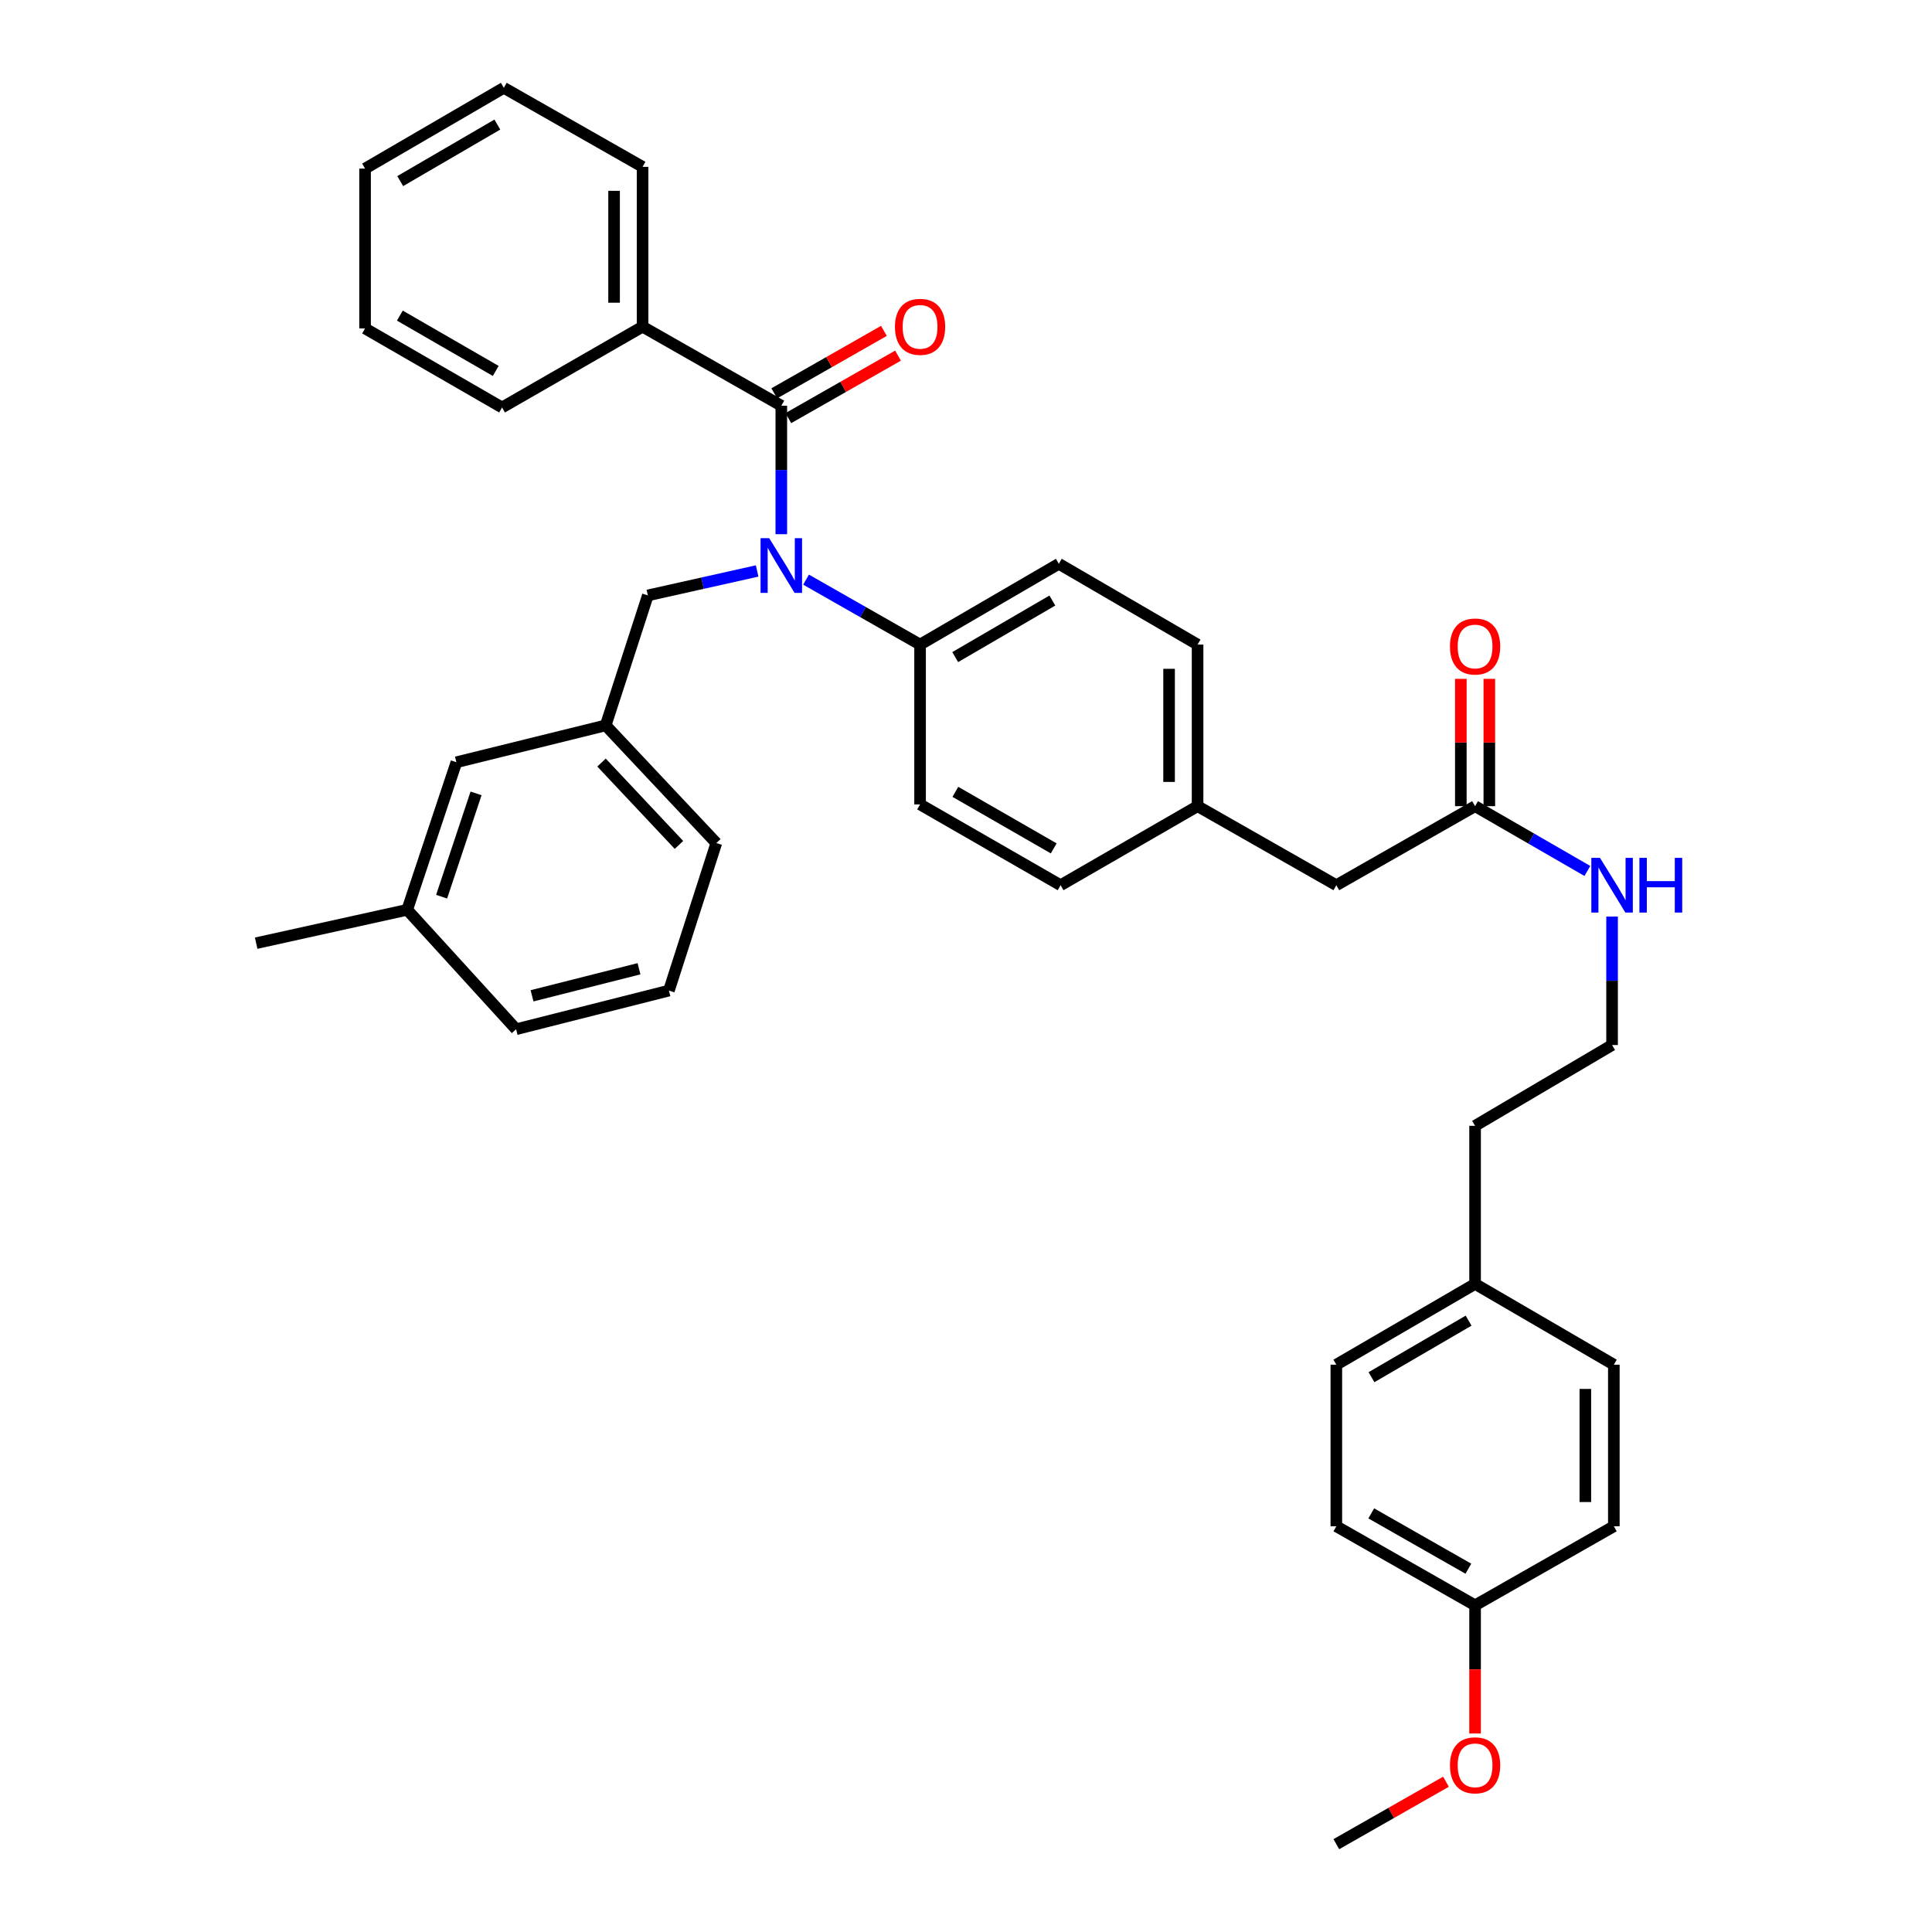 <?xml version='1.0' encoding='iso-8859-1'?>
<svg version='1.1' baseProfile='full'
              xmlns='http://www.w3.org/2000/svg'
                      xmlns:rdkit='http://www.rdkit.org/xml'
                      xmlns:xlink='http://www.w3.org/1999/xlink'
                  xml:space='preserve'
width='1000px' height='1000px' viewBox='0 0 1000 1000'>
<!-- END OF HEADER -->
<rect style='opacity:1.0;fill:#FFFFFF;stroke:none' width='1000' height='1000' x='0' y='0'> </rect>
<path class='bond-0' d='M 691.684,789.999 L 763.498,830.912' style='fill:none;fill-rule:evenodd;stroke:#000000;stroke-width:6px;stroke-linecap:butt;stroke-linejoin:miter;stroke-opacity:1' />
<path class='bond-0' d='M 709.758,783.32 L 760.027,811.96' style='fill:none;fill-rule:evenodd;stroke:#000000;stroke-width:6px;stroke-linecap:butt;stroke-linejoin:miter;stroke-opacity:1' />
<path class='bond-1' d='M 691.684,789.999 L 691.684,706.361' style='fill:none;fill-rule:evenodd;stroke:#000000;stroke-width:6px;stroke-linecap:butt;stroke-linejoin:miter;stroke-opacity:1' />
<path class='bond-2' d='M 763.498,417.272 L 792.561,434.04' style='fill:none;fill-rule:evenodd;stroke:#000000;stroke-width:6px;stroke-linecap:butt;stroke-linejoin:miter;stroke-opacity:1' />
<path class='bond-2' d='M 792.561,434.04 L 821.623,450.808' style='fill:none;fill-rule:evenodd;stroke:#0000FF;stroke-width:6px;stroke-linecap:butt;stroke-linejoin:miter;stroke-opacity:1' />
<path class='bond-3' d='M 770.873,417.272 L 770.873,384.322' style='fill:none;fill-rule:evenodd;stroke:#000000;stroke-width:6px;stroke-linecap:butt;stroke-linejoin:miter;stroke-opacity:1' />
<path class='bond-3' d='M 770.873,384.322 L 770.873,351.372' style='fill:none;fill-rule:evenodd;stroke:#FF0000;stroke-width:6px;stroke-linecap:butt;stroke-linejoin:miter;stroke-opacity:1' />
<path class='bond-3' d='M 756.123,417.272 L 756.123,384.322' style='fill:none;fill-rule:evenodd;stroke:#000000;stroke-width:6px;stroke-linecap:butt;stroke-linejoin:miter;stroke-opacity:1' />
<path class='bond-3' d='M 756.123,384.322 L 756.123,351.372' style='fill:none;fill-rule:evenodd;stroke:#FF0000;stroke-width:6px;stroke-linecap:butt;stroke-linejoin:miter;stroke-opacity:1' />
<path class='bond-4' d='M 763.498,417.272 L 691.684,458.185' style='fill:none;fill-rule:evenodd;stroke:#000000;stroke-width:6px;stroke-linecap:butt;stroke-linejoin:miter;stroke-opacity:1' />
<path class='bond-5' d='M 834.41,474.413 L 834.41,507.659' style='fill:none;fill-rule:evenodd;stroke:#0000FF;stroke-width:6px;stroke-linecap:butt;stroke-linejoin:miter;stroke-opacity:1' />
<path class='bond-5' d='M 834.41,507.659 L 834.41,540.905' style='fill:none;fill-rule:evenodd;stroke:#000000;stroke-width:6px;stroke-linecap:butt;stroke-linejoin:miter;stroke-opacity:1' />
<path class='bond-6' d='M 763.498,830.912 L 835.32,789.999' style='fill:none;fill-rule:evenodd;stroke:#000000;stroke-width:6px;stroke-linecap:butt;stroke-linejoin:miter;stroke-opacity:1' />
<path class='bond-7' d='M 763.498,830.912 L 763.498,864.082' style='fill:none;fill-rule:evenodd;stroke:#000000;stroke-width:6px;stroke-linecap:butt;stroke-linejoin:miter;stroke-opacity:1' />
<path class='bond-7' d='M 763.498,864.082 L 763.498,897.252' style='fill:none;fill-rule:evenodd;stroke:#FF0000;stroke-width:6px;stroke-linecap:butt;stroke-linejoin:miter;stroke-opacity:1' />
<path class='bond-8' d='M 332.593,169.088 L 332.593,86.36' style='fill:none;fill-rule:evenodd;stroke:#000000;stroke-width:6px;stroke-linecap:butt;stroke-linejoin:miter;stroke-opacity:1' />
<path class='bond-8' d='M 317.843,156.679 L 317.843,98.769' style='fill:none;fill-rule:evenodd;stroke:#000000;stroke-width:6px;stroke-linecap:butt;stroke-linejoin:miter;stroke-opacity:1' />
<path class='bond-9' d='M 332.593,169.088 L 259.861,210.911' style='fill:none;fill-rule:evenodd;stroke:#000000;stroke-width:6px;stroke-linecap:butt;stroke-linejoin:miter;stroke-opacity:1' />
<path class='bond-10' d='M 332.593,169.088 L 404.406,210.001' style='fill:none;fill-rule:evenodd;stroke:#000000;stroke-width:6px;stroke-linecap:butt;stroke-linejoin:miter;stroke-opacity:1' />
<path class='bond-11' d='M 391.896,295.528 L 363.609,301.855' style='fill:none;fill-rule:evenodd;stroke:#0000FF;stroke-width:6px;stroke-linecap:butt;stroke-linejoin:miter;stroke-opacity:1' />
<path class='bond-11' d='M 363.609,301.855 L 335.321,308.183' style='fill:none;fill-rule:evenodd;stroke:#000000;stroke-width:6px;stroke-linecap:butt;stroke-linejoin:miter;stroke-opacity:1' />
<path class='bond-12' d='M 404.406,276.501 L 404.406,243.251' style='fill:none;fill-rule:evenodd;stroke:#0000FF;stroke-width:6px;stroke-linecap:butt;stroke-linejoin:miter;stroke-opacity:1' />
<path class='bond-12' d='M 404.406,243.251 L 404.406,210.001' style='fill:none;fill-rule:evenodd;stroke:#000000;stroke-width:6px;stroke-linecap:butt;stroke-linejoin:miter;stroke-opacity:1' />
<path class='bond-13' d='M 417.212,300.023 L 446.72,316.829' style='fill:none;fill-rule:evenodd;stroke:#0000FF;stroke-width:6px;stroke-linecap:butt;stroke-linejoin:miter;stroke-opacity:1' />
<path class='bond-13' d='M 446.72,316.829 L 476.228,333.634' style='fill:none;fill-rule:evenodd;stroke:#000000;stroke-width:6px;stroke-linecap:butt;stroke-linejoin:miter;stroke-opacity:1' />
<path class='bond-14' d='M 408.056,216.409 L 436.434,200.244' style='fill:none;fill-rule:evenodd;stroke:#000000;stroke-width:6px;stroke-linecap:butt;stroke-linejoin:miter;stroke-opacity:1' />
<path class='bond-14' d='M 436.434,200.244 L 464.812,184.078' style='fill:none;fill-rule:evenodd;stroke:#FF0000;stroke-width:6px;stroke-linecap:butt;stroke-linejoin:miter;stroke-opacity:1' />
<path class='bond-14' d='M 400.756,203.593 L 429.133,187.428' style='fill:none;fill-rule:evenodd;stroke:#000000;stroke-width:6px;stroke-linecap:butt;stroke-linejoin:miter;stroke-opacity:1' />
<path class='bond-14' d='M 429.133,187.428 L 457.511,171.262' style='fill:none;fill-rule:evenodd;stroke:#FF0000;stroke-width:6px;stroke-linecap:butt;stroke-linejoin:miter;stroke-opacity:1' />
<path class='bond-15' d='M 332.593,86.36 L 260.771,45.455' style='fill:none;fill-rule:evenodd;stroke:#000000;stroke-width:6px;stroke-linecap:butt;stroke-linejoin:miter;stroke-opacity:1' />
<path class='bond-16' d='M 259.861,210.911 L 188.957,169.997' style='fill:none;fill-rule:evenodd;stroke:#000000;stroke-width:6px;stroke-linecap:butt;stroke-linejoin:miter;stroke-opacity:1' />
<path class='bond-16' d='M 256.597,191.998 L 206.965,163.359' style='fill:none;fill-rule:evenodd;stroke:#000000;stroke-width:6px;stroke-linecap:butt;stroke-linejoin:miter;stroke-opacity:1' />
<path class='bond-17' d='M 313.5,375.457 L 370.769,436.364' style='fill:none;fill-rule:evenodd;stroke:#000000;stroke-width:6px;stroke-linecap:butt;stroke-linejoin:miter;stroke-opacity:1' />
<path class='bond-17' d='M 311.345,394.697 L 351.433,437.332' style='fill:none;fill-rule:evenodd;stroke:#000000;stroke-width:6px;stroke-linecap:butt;stroke-linejoin:miter;stroke-opacity:1' />
<path class='bond-18' d='M 313.5,375.457 L 236.229,394.541' style='fill:none;fill-rule:evenodd;stroke:#000000;stroke-width:6px;stroke-linecap:butt;stroke-linejoin:miter;stroke-opacity:1' />
<path class='bond-19' d='M 313.5,375.457 L 335.321,308.183' style='fill:none;fill-rule:evenodd;stroke:#000000;stroke-width:6px;stroke-linecap:butt;stroke-linejoin:miter;stroke-opacity:1' />
<path class='bond-20' d='M 370.769,436.364 L 346.228,512.726' style='fill:none;fill-rule:evenodd;stroke:#000000;stroke-width:6px;stroke-linecap:butt;stroke-linejoin:miter;stroke-opacity:1' />
<path class='bond-21' d='M 476.228,333.634 L 548.049,291.82' style='fill:none;fill-rule:evenodd;stroke:#000000;stroke-width:6px;stroke-linecap:butt;stroke-linejoin:miter;stroke-opacity:1' />
<path class='bond-21' d='M 494.422,340.109 L 544.697,310.838' style='fill:none;fill-rule:evenodd;stroke:#000000;stroke-width:6px;stroke-linecap:butt;stroke-linejoin:miter;stroke-opacity:1' />
<path class='bond-22' d='M 476.228,333.634 L 476.228,416.362' style='fill:none;fill-rule:evenodd;stroke:#000000;stroke-width:6px;stroke-linecap:butt;stroke-linejoin:miter;stroke-opacity:1' />
<path class='bond-23' d='M 548.049,291.82 L 619.863,333.634' style='fill:none;fill-rule:evenodd;stroke:#000000;stroke-width:6px;stroke-linecap:butt;stroke-linejoin:miter;stroke-opacity:1' />
<path class='bond-24' d='M 476.228,416.362 L 548.959,458.185' style='fill:none;fill-rule:evenodd;stroke:#000000;stroke-width:6px;stroke-linecap:butt;stroke-linejoin:miter;stroke-opacity:1' />
<path class='bond-24' d='M 494.49,409.85 L 545.402,439.126' style='fill:none;fill-rule:evenodd;stroke:#000000;stroke-width:6px;stroke-linecap:butt;stroke-linejoin:miter;stroke-opacity:1' />
<path class='bond-25' d='M 691.684,458.185 L 619.863,417.272' style='fill:none;fill-rule:evenodd;stroke:#000000;stroke-width:6px;stroke-linecap:butt;stroke-linejoin:miter;stroke-opacity:1' />
<path class='bond-26' d='M 619.863,417.272 L 548.959,458.185' style='fill:none;fill-rule:evenodd;stroke:#000000;stroke-width:6px;stroke-linecap:butt;stroke-linejoin:miter;stroke-opacity:1' />
<path class='bond-27' d='M 619.863,417.272 L 619.863,333.634' style='fill:none;fill-rule:evenodd;stroke:#000000;stroke-width:6px;stroke-linecap:butt;stroke-linejoin:miter;stroke-opacity:1' />
<path class='bond-27' d='M 605.113,404.726 L 605.113,346.18' style='fill:none;fill-rule:evenodd;stroke:#000000;stroke-width:6px;stroke-linecap:butt;stroke-linejoin:miter;stroke-opacity:1' />
<path class='bond-28' d='M 236.229,394.541 L 210.77,470.911' style='fill:none;fill-rule:evenodd;stroke:#000000;stroke-width:6px;stroke-linecap:butt;stroke-linejoin:miter;stroke-opacity:1' />
<path class='bond-28' d='M 246.403,410.661 L 228.582,464.12' style='fill:none;fill-rule:evenodd;stroke:#000000;stroke-width:6px;stroke-linecap:butt;stroke-linejoin:miter;stroke-opacity:1' />
<path class='bond-29' d='M 346.228,512.726 L 267.138,532.727' style='fill:none;fill-rule:evenodd;stroke:#000000;stroke-width:6px;stroke-linecap:butt;stroke-linejoin:miter;stroke-opacity:1' />
<path class='bond-29' d='M 330.748,501.427 L 275.385,515.428' style='fill:none;fill-rule:evenodd;stroke:#000000;stroke-width:6px;stroke-linecap:butt;stroke-linejoin:miter;stroke-opacity:1' />
<path class='bond-30' d='M 210.77,470.911 L 267.138,532.727' style='fill:none;fill-rule:evenodd;stroke:#000000;stroke-width:6px;stroke-linecap:butt;stroke-linejoin:miter;stroke-opacity:1' />
<path class='bond-31' d='M 210.77,470.911 L 132.59,488.184' style='fill:none;fill-rule:evenodd;stroke:#000000;stroke-width:6px;stroke-linecap:butt;stroke-linejoin:miter;stroke-opacity:1' />
<path class='bond-32' d='M 260.771,45.455 L 188.957,87.269' style='fill:none;fill-rule:evenodd;stroke:#000000;stroke-width:6px;stroke-linecap:butt;stroke-linejoin:miter;stroke-opacity:1' />
<path class='bond-32' d='M 257.421,64.473 L 207.151,93.743' style='fill:none;fill-rule:evenodd;stroke:#000000;stroke-width:6px;stroke-linecap:butt;stroke-linejoin:miter;stroke-opacity:1' />
<path class='bond-33' d='M 188.957,169.997 L 188.957,87.269' style='fill:none;fill-rule:evenodd;stroke:#000000;stroke-width:6px;stroke-linecap:butt;stroke-linejoin:miter;stroke-opacity:1' />
<path class='bond-34' d='M 691.684,706.361 L 763.498,664.547' style='fill:none;fill-rule:evenodd;stroke:#000000;stroke-width:6px;stroke-linecap:butt;stroke-linejoin:miter;stroke-opacity:1' />
<path class='bond-34' d='M 709.878,712.835 L 760.148,683.565' style='fill:none;fill-rule:evenodd;stroke:#000000;stroke-width:6px;stroke-linecap:butt;stroke-linejoin:miter;stroke-opacity:1' />
<path class='bond-35' d='M 835.32,789.999 L 835.32,706.361' style='fill:none;fill-rule:evenodd;stroke:#000000;stroke-width:6px;stroke-linecap:butt;stroke-linejoin:miter;stroke-opacity:1' />
<path class='bond-35' d='M 820.57,777.453 L 820.57,718.907' style='fill:none;fill-rule:evenodd;stroke:#000000;stroke-width:6px;stroke-linecap:butt;stroke-linejoin:miter;stroke-opacity:1' />
<path class='bond-36' d='M 763.498,664.547 L 835.32,706.361' style='fill:none;fill-rule:evenodd;stroke:#000000;stroke-width:6px;stroke-linecap:butt;stroke-linejoin:miter;stroke-opacity:1' />
<path class='bond-37' d='M 763.498,664.547 L 763.498,582.728' style='fill:none;fill-rule:evenodd;stroke:#000000;stroke-width:6px;stroke-linecap:butt;stroke-linejoin:miter;stroke-opacity:1' />
<path class='bond-38' d='M 748.432,922.222 L 720.058,938.384' style='fill:none;fill-rule:evenodd;stroke:#FF0000;stroke-width:6px;stroke-linecap:butt;stroke-linejoin:miter;stroke-opacity:1' />
<path class='bond-38' d='M 720.058,938.384 L 691.684,954.545' style='fill:none;fill-rule:evenodd;stroke:#000000;stroke-width:6px;stroke-linecap:butt;stroke-linejoin:miter;stroke-opacity:1' />
<path class='bond-39' d='M 834.41,540.905 L 763.498,582.728' style='fill:none;fill-rule:evenodd;stroke:#000000;stroke-width:6px;stroke-linecap:butt;stroke-linejoin:miter;stroke-opacity:1' />
<path  class='atom-2' d='M 828.15 444.025
L 837.43 459.025
Q 838.35 460.505, 839.83 463.185
Q 841.31 465.865, 841.39 466.025
L 841.39 444.025
L 845.15 444.025
L 845.15 472.345
L 841.27 472.345
L 831.31 455.945
Q 830.15 454.025, 828.91 451.825
Q 827.71 449.625, 827.35 448.945
L 827.35 472.345
L 823.67 472.345
L 823.67 444.025
L 828.15 444.025
' fill='#0000FF'/>
<path  class='atom-2' d='M 848.55 444.025
L 852.39 444.025
L 852.39 456.065
L 866.87 456.065
L 866.87 444.025
L 870.71 444.025
L 870.71 472.345
L 866.87 472.345
L 866.87 459.265
L 852.39 459.265
L 852.39 472.345
L 848.55 472.345
L 848.55 444.025
' fill='#0000FF'/>
<path  class='atom-3' d='M 750.498 334.624
Q 750.498 327.824, 753.858 324.024
Q 757.218 320.224, 763.498 320.224
Q 769.778 320.224, 773.138 324.024
Q 776.498 327.824, 776.498 334.624
Q 776.498 341.504, 773.098 345.424
Q 769.698 349.304, 763.498 349.304
Q 757.258 349.304, 753.858 345.424
Q 750.498 341.544, 750.498 334.624
M 763.498 346.104
Q 767.818 346.104, 770.138 343.224
Q 772.498 340.304, 772.498 334.624
Q 772.498 329.064, 770.138 326.264
Q 767.818 323.424, 763.498 323.424
Q 759.178 323.424, 756.818 326.224
Q 754.498 329.024, 754.498 334.624
Q 754.498 340.344, 756.818 343.224
Q 759.178 346.104, 763.498 346.104
' fill='#FF0000'/>
<path  class='atom-6' d='M 398.146 278.569
L 407.426 293.569
Q 408.346 295.049, 409.826 297.729
Q 411.306 300.409, 411.386 300.569
L 411.386 278.569
L 415.146 278.569
L 415.146 306.889
L 411.266 306.889
L 401.306 290.489
Q 400.146 288.569, 398.906 286.369
Q 397.706 284.169, 397.346 283.489
L 397.346 306.889
L 393.666 306.889
L 393.666 278.569
L 398.146 278.569
' fill='#0000FF'/>
<path  class='atom-8' d='M 463.228 169.168
Q 463.228 162.368, 466.588 158.568
Q 469.948 154.768, 476.228 154.768
Q 482.508 154.768, 485.868 158.568
Q 489.228 162.368, 489.228 169.168
Q 489.228 176.048, 485.828 179.968
Q 482.428 183.848, 476.228 183.848
Q 469.988 183.848, 466.588 179.968
Q 463.228 176.088, 463.228 169.168
M 476.228 180.648
Q 480.548 180.648, 482.868 177.768
Q 485.228 174.848, 485.228 169.168
Q 485.228 163.608, 482.868 160.808
Q 480.548 157.968, 476.228 157.968
Q 471.908 157.968, 469.548 160.768
Q 467.228 163.568, 467.228 169.168
Q 467.228 174.888, 469.548 177.768
Q 471.908 180.648, 476.228 180.648
' fill='#FF0000'/>
<path  class='atom-33' d='M 750.498 913.72
Q 750.498 906.92, 753.858 903.12
Q 757.218 899.32, 763.498 899.32
Q 769.778 899.32, 773.138 903.12
Q 776.498 906.92, 776.498 913.72
Q 776.498 920.6, 773.098 924.52
Q 769.698 928.4, 763.498 928.4
Q 757.258 928.4, 753.858 924.52
Q 750.498 920.64, 750.498 913.72
M 763.498 925.2
Q 767.818 925.2, 770.138 922.32
Q 772.498 919.4, 772.498 913.72
Q 772.498 908.16, 770.138 905.36
Q 767.818 902.52, 763.498 902.52
Q 759.178 902.52, 756.818 905.32
Q 754.498 908.12, 754.498 913.72
Q 754.498 919.44, 756.818 922.32
Q 759.178 925.2, 763.498 925.2
' fill='#FF0000'/>
</svg>
